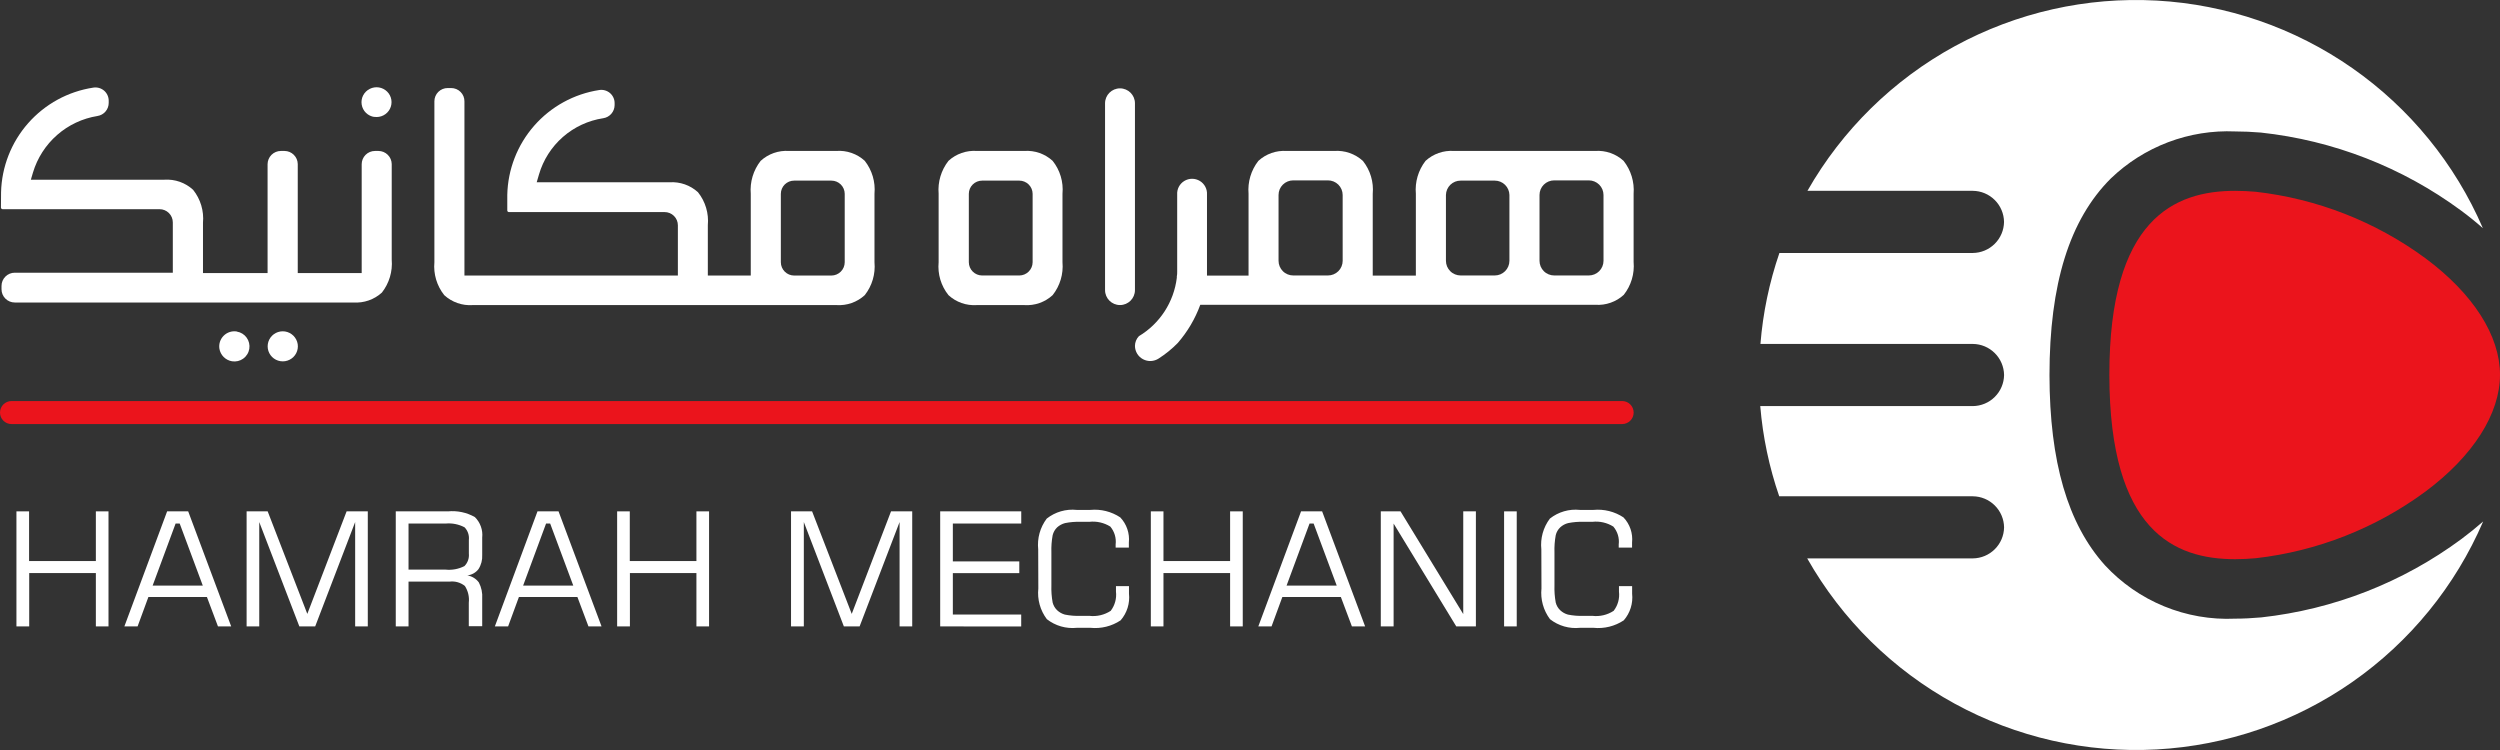 <svg width="160" height="48" viewBox="0 0 160 48" fill="none" xmlns="http://www.w3.org/2000/svg">
<rect x="0" y="0" width="160" height="48" fill="#333333" stroke="none"/>
<path d="M157.527 34.501C153.778 37.273 149.362 39.002 144.727 39.513C144.132 39.565 143.582 39.594 143.048 39.594C141.493 39.665 139.942 39.395 138.502 38.804C137.062 38.213 135.769 37.315 134.712 36.172C132.332 33.523 131.175 29.546 131.167 24.015C131.167 18.178 132.446 14.06 135.092 11.423C136.145 10.409 137.394 9.619 138.761 9.101C140.129 8.583 141.587 8.349 143.048 8.412C143.574 8.412 144.112 8.436 144.695 8.484C149.331 8.984 153.75 10.705 157.503 13.472C157.997 13.836 158.464 14.213 158.903 14.603C157.121 10.475 154.224 6.925 150.537 4.352C146.85 1.78 142.518 0.285 138.029 0.037C133.54 -0.211 129.07 0.797 125.122 2.947C121.173 5.098 117.903 8.307 115.676 12.213H126.258C126.785 12.217 127.29 12.428 127.663 12.8C128.037 13.171 128.251 13.675 128.258 14.202C128.251 14.729 128.037 15.232 127.663 15.604C127.29 15.975 126.785 16.186 126.258 16.191H113.882C113.235 18.073 112.827 20.028 112.668 22.012H126.261C126.788 22.016 127.293 22.227 127.666 22.599C128.04 22.971 128.254 23.474 128.261 24.001C128.254 24.528 128.04 25.031 127.666 25.403C127.293 25.774 126.788 25.985 126.261 25.99H112.656C112.819 27.957 113.227 29.896 113.87 31.763H126.261C126.788 31.767 127.293 31.978 127.666 32.35C128.04 32.721 128.254 33.225 128.261 33.752C128.253 34.278 128.039 34.78 127.665 35.151C127.291 35.522 126.788 35.732 126.261 35.737H115.661C117.881 39.655 121.151 42.875 125.101 45.035C129.052 47.195 133.528 48.21 138.024 47.964C142.52 47.719 146.859 46.223 150.551 43.645C154.243 41.067 157.142 37.51 158.922 33.374C158.484 33.758 158.019 34.134 157.527 34.501Z" fill="white"/>
<path d="M155.221 16.524C152.035 14.184 148.291 12.718 144.363 12.273C143.934 12.237 143.497 12.213 143.052 12.213C139.152 12.213 134.987 14.021 134.999 24.013C135.011 34.005 139.163 35.788 143.052 35.788C143.505 35.788 143.952 35.764 144.387 35.724C148.313 35.273 152.052 33.802 155.233 31.457C158.288 29.179 160 26.477 160 23.985C160 21.493 158.297 18.807 155.221 16.524Z" fill="#EB141C"/>
<path d="M103.817 25.667H0.737C0.33 25.667 0 25.997 0 26.404C0 26.81 0.33 27.14 0.737 27.14H103.817C104.224 27.14 104.554 26.81 104.554 26.404C104.554 25.997 104.224 25.667 103.817 25.667Z" fill="#EB141C"/>
<path d="M65.558 9.66H62.52C62.19 9.637 61.858 9.681 61.546 9.79C61.234 9.898 60.947 10.069 60.703 10.293C60.234 10.891 60.009 11.644 60.072 12.402V16.782C60 17.54 60.226 18.296 60.703 18.89C60.945 19.113 61.231 19.285 61.542 19.394C61.853 19.503 62.183 19.548 62.511 19.526H65.558C65.887 19.548 66.217 19.503 66.528 19.394C66.839 19.285 67.125 19.113 67.368 18.89C67.84 18.294 68.066 17.539 67.999 16.782V12.402C68.069 11.643 67.843 10.887 67.368 10.293C67.124 10.07 66.839 9.9 66.528 9.791C66.217 9.682 65.887 9.638 65.558 9.66ZM66.088 16.782C66.087 17.007 65.996 17.223 65.836 17.381C65.676 17.541 65.46 17.63 65.235 17.631H62.855C62.629 17.63 62.414 17.54 62.255 17.381C62.095 17.222 62.005 17.007 62.005 16.782V12.405C62.005 12.181 62.095 11.966 62.255 11.807C62.414 11.649 62.63 11.56 62.855 11.56H65.235C65.46 11.56 65.676 11.649 65.836 11.807C65.996 11.965 66.087 12.18 66.088 12.405V16.782Z" fill="white"/>
<path d="M72.637 6.612C72.637 6.084 72.208 5.655 71.68 5.655C71.151 5.655 70.723 6.084 70.723 6.612V18.566C70.723 19.095 71.151 19.523 71.68 19.523C72.208 19.523 72.637 19.095 72.637 18.566V6.612Z" fill="white"/>
<path d="M23.957 7.479C24.157 7.509 24.361 7.475 24.541 7.383C24.72 7.29 24.866 7.144 24.957 6.964C25.047 6.785 25.078 6.582 25.046 6.385C25.014 6.187 24.92 6.005 24.778 5.864C24.635 5.722 24.451 5.628 24.252 5.596C24.053 5.564 23.849 5.596 23.669 5.686C23.486 5.776 23.336 5.922 23.242 6.103C23.148 6.285 23.115 6.492 23.148 6.693C23.181 6.895 23.277 7.081 23.423 7.224C23.57 7.366 23.758 7.458 23.96 7.486L23.957 7.479Z" fill="white"/>
<path d="M18.243 21.214C18.042 21.183 17.837 21.217 17.655 21.309C17.474 21.402 17.327 21.549 17.234 21.73C17.142 21.911 17.11 22.117 17.142 22.317C17.174 22.517 17.269 22.702 17.413 22.845C17.558 22.989 17.744 23.083 17.945 23.115C18.146 23.147 18.352 23.115 18.534 23.023C18.715 22.932 18.863 22.787 18.956 22.607C19.049 22.428 19.083 22.223 19.053 22.023C19.021 21.82 18.925 21.632 18.78 21.487C18.634 21.342 18.446 21.246 18.243 21.214Z" fill="white"/>
<path d="M15.151 21.214C15 21.19 14.845 21.203 14.7 21.25C14.555 21.297 14.423 21.378 14.315 21.486C14.207 21.593 14.126 21.724 14.078 21.868C14.031 22.013 14.018 22.166 14.042 22.317C14.075 22.519 14.171 22.705 14.316 22.849C14.462 22.994 14.649 23.089 14.851 23.122C14.975 23.142 15.103 23.137 15.226 23.108C15.349 23.079 15.465 23.026 15.568 22.952C15.67 22.878 15.757 22.785 15.823 22.677C15.89 22.57 15.934 22.45 15.955 22.326C15.975 22.201 15.97 22.073 15.941 21.95C15.912 21.827 15.859 21.711 15.785 21.609C15.711 21.506 15.618 21.419 15.511 21.353C15.403 21.286 15.283 21.242 15.159 21.222L15.151 21.214Z" fill="white"/>
<path d="M24.221 9.661H23.997C23.772 9.661 23.557 9.751 23.397 9.91C23.238 10.069 23.148 10.285 23.148 10.51V17.478H19.056V10.494C19.052 10.272 18.96 10.061 18.802 9.906C18.645 9.75 18.432 9.662 18.21 9.661H17.976C17.75 9.661 17.535 9.751 17.375 9.91C17.216 10.069 17.126 10.285 17.125 10.51V17.478H12.991V14.258C13.061 13.5 12.835 12.744 12.36 12.149C12.113 11.922 11.823 11.747 11.508 11.636C11.192 11.525 10.857 11.479 10.523 11.501H1.975L2.109 11.046C2.387 10.115 2.923 9.281 3.653 8.64C4.384 7.999 5.281 7.577 6.241 7.423C6.439 7.392 6.621 7.291 6.752 7.138C6.883 6.986 6.956 6.791 6.957 6.59V6.441C6.956 6.318 6.929 6.197 6.877 6.086C6.825 5.975 6.75 5.876 6.657 5.797C6.562 5.718 6.452 5.66 6.333 5.627C6.214 5.595 6.089 5.588 5.968 5.608C4.354 5.854 2.879 6.661 1.8 7.886C0.721 9.111 0.108 10.676 0.068 12.308L0.061 13.284C0.061 13.297 0.064 13.311 0.069 13.323C0.075 13.336 0.083 13.347 0.093 13.356C0.103 13.367 0.117 13.376 0.131 13.382C0.146 13.387 0.162 13.389 0.178 13.388H10.21C10.435 13.387 10.651 13.476 10.81 13.634C10.97 13.793 11.06 14.008 11.06 14.233V17.453H0.947C0.722 17.452 0.506 17.541 0.347 17.7C0.187 17.858 0.097 18.073 0.097 18.298V18.515C0.097 18.74 0.187 18.955 0.347 19.113C0.506 19.272 0.722 19.36 0.947 19.36H22.617C22.949 19.382 23.281 19.337 23.595 19.228C23.909 19.119 24.197 18.947 24.442 18.724C24.91 18.125 25.134 17.372 25.07 16.615V10.494C25.065 10.272 24.973 10.06 24.814 9.905C24.656 9.749 24.443 9.662 24.221 9.661Z" fill="white"/>
<path d="M53.532 9.661H50.493C50.164 9.638 49.833 9.683 49.522 9.792C49.21 9.902 48.924 10.073 48.68 10.297C48.212 10.895 47.986 11.648 48.049 12.406V17.635H45.301V14.415C45.372 13.655 45.146 12.898 44.67 12.302C44.425 12.079 44.138 11.907 43.825 11.798C43.512 11.689 43.18 11.644 42.849 11.666H34.349L34.495 11.166C34.766 10.236 35.297 9.403 36.026 8.765C36.754 8.128 37.65 7.711 38.607 7.566C38.809 7.536 38.992 7.435 39.126 7.281C39.259 7.128 39.333 6.932 39.335 6.729V6.596C39.335 6.473 39.308 6.352 39.256 6.241C39.204 6.13 39.129 6.031 39.035 5.952C38.941 5.873 38.831 5.815 38.712 5.782C38.593 5.749 38.468 5.743 38.346 5.763C36.733 6.012 35.259 6.822 34.184 8.05C33.108 9.278 32.5 10.846 32.466 12.478V13.472C32.467 13.486 32.47 13.501 32.476 13.514C32.482 13.527 32.491 13.539 32.502 13.548C32.514 13.557 32.526 13.564 32.54 13.569C32.554 13.573 32.569 13.574 32.583 13.573H42.534C42.759 13.572 42.975 13.661 43.134 13.819C43.294 13.978 43.384 14.193 43.384 14.418V17.635H29.724V6.492C29.726 6.379 29.705 6.268 29.663 6.163C29.62 6.059 29.558 5.964 29.478 5.885C29.399 5.805 29.304 5.742 29.2 5.699C29.095 5.656 28.983 5.634 28.87 5.635H28.651C28.427 5.634 28.211 5.723 28.051 5.881C27.972 5.959 27.909 6.053 27.866 6.156C27.823 6.259 27.801 6.369 27.801 6.481V16.781C27.732 17.539 27.958 18.294 28.432 18.89C28.675 19.113 28.961 19.284 29.272 19.393C29.583 19.503 29.913 19.548 30.241 19.526H53.544C53.872 19.546 54.2 19.501 54.509 19.392C54.819 19.282 55.103 19.111 55.344 18.89C55.814 18.292 56.037 17.538 55.967 16.781V12.401C56.036 11.644 55.813 10.89 55.344 10.292C55.1 10.069 54.813 9.897 54.501 9.789C54.189 9.68 53.857 9.636 53.527 9.66L53.532 9.661ZM54.062 16.782C54.062 17.008 53.971 17.225 53.811 17.384C53.651 17.544 53.435 17.634 53.208 17.635H50.828C50.603 17.635 50.386 17.546 50.226 17.387C50.066 17.228 49.975 17.012 49.974 16.786V12.406C49.974 12.294 49.996 12.184 50.039 12.081C50.082 11.978 50.145 11.884 50.224 11.806C50.384 11.648 50.6 11.559 50.824 11.56H53.208C53.434 11.559 53.65 11.648 53.81 11.806C53.97 11.964 54.061 12.18 54.062 12.405V16.782Z" fill="white"/>
<path d="M103.907 10.292C103.664 10.07 103.378 9.899 103.067 9.791C102.756 9.682 102.426 9.638 102.098 9.66H93.047C92.717 9.638 92.386 9.682 92.075 9.792C91.763 9.901 91.477 10.073 91.234 10.296C90.769 10.896 90.549 11.649 90.615 12.405V17.638H87.855V12.406C87.925 11.648 87.699 10.892 87.224 10.297C86.977 10.072 86.686 9.899 86.371 9.79C86.055 9.68 85.72 9.637 85.387 9.661H82.347C82.017 9.639 81.686 9.683 81.375 9.793C81.063 9.902 80.777 10.074 80.534 10.297C80.067 10.896 79.843 11.649 79.907 12.406V17.639H77.247V12.454C77.258 12.28 77.221 12.107 77.14 11.953C77.059 11.799 76.938 11.67 76.789 11.58C76.639 11.49 76.468 11.442 76.293 11.442C76.119 11.442 75.947 11.49 75.798 11.58C75.649 11.67 75.527 11.799 75.446 11.953C75.365 12.107 75.329 12.28 75.34 12.454V17.381C75.344 17.486 75.336 17.592 75.316 17.695C75.318 17.723 75.318 17.752 75.316 17.78C75.222 18.546 74.954 19.281 74.534 19.929C74.113 20.576 73.55 21.119 72.888 21.516C72.728 21.684 72.638 21.908 72.637 22.14C72.638 22.315 72.688 22.487 72.779 22.637C72.87 22.787 73 22.909 73.155 22.991C73.31 23.073 73.485 23.113 73.661 23.105C73.837 23.096 74.007 23.041 74.155 22.945C74.595 22.663 75.002 22.332 75.369 21.959C75.998 21.237 76.489 20.406 76.818 19.507H102.111C102.44 19.529 102.769 19.484 103.08 19.374C103.391 19.265 103.677 19.094 103.92 18.871C104.392 18.274 104.618 17.52 104.551 16.762V12.402C104.61 11.643 104.38 10.889 103.907 10.292ZM85.931 16.692C85.931 16.816 85.906 16.938 85.858 17.052C85.811 17.166 85.741 17.27 85.653 17.357C85.475 17.533 85.234 17.631 84.984 17.63H82.77C82.646 17.63 82.524 17.606 82.409 17.559C82.295 17.512 82.191 17.444 82.104 17.356C82.016 17.269 81.947 17.166 81.899 17.052C81.852 16.938 81.827 16.816 81.827 16.692V12.478C81.827 12.355 81.851 12.233 81.898 12.119C81.946 12.006 82.015 11.903 82.103 11.816C82.28 11.641 82.519 11.543 82.769 11.544H84.983C85.107 11.543 85.229 11.566 85.344 11.613C85.459 11.659 85.564 11.728 85.652 11.815C85.74 11.902 85.809 12.005 85.857 12.119C85.905 12.232 85.93 12.354 85.93 12.478L85.931 16.692ZM96.603 16.692C96.602 16.941 96.503 17.179 96.327 17.355C96.151 17.531 95.912 17.63 95.664 17.63H93.483C93.359 17.63 93.237 17.606 93.123 17.559C93.008 17.512 92.904 17.444 92.817 17.356C92.729 17.269 92.66 17.166 92.612 17.052C92.565 16.938 92.54 16.816 92.54 16.692V12.478C92.545 12.232 92.646 11.997 92.823 11.825C92.999 11.654 93.236 11.558 93.483 11.56H95.672C95.916 11.561 96.15 11.658 96.324 11.829C96.498 12.001 96.598 12.234 96.603 12.478V16.692ZM102.625 16.692C102.624 16.816 102.6 16.938 102.552 17.052C102.505 17.166 102.435 17.269 102.348 17.356C102.26 17.444 102.156 17.512 102.042 17.559C101.928 17.606 101.805 17.63 101.682 17.63H99.472C99.348 17.63 99.226 17.606 99.112 17.559C98.997 17.512 98.893 17.444 98.806 17.356C98.718 17.269 98.649 17.166 98.601 17.052C98.554 16.938 98.529 16.816 98.529 16.692V12.478C98.529 12.355 98.553 12.233 98.6 12.119C98.648 12.006 98.717 11.903 98.805 11.816C98.893 11.729 98.997 11.66 99.111 11.614C99.226 11.567 99.348 11.543 99.472 11.544H101.682C101.931 11.543 102.171 11.641 102.348 11.816C102.435 11.903 102.505 12.006 102.552 12.119C102.599 12.233 102.624 12.355 102.624 12.478L102.625 16.692Z" fill="white"/>
<path d="M1.052 40.09V32.727H1.861V35.907H6.135V32.727H6.944V40.09H6.135V36.676H1.869V40.09H1.052Z" fill="white"/>
<path d="M7.96 40.09L10.696 32.727H12.044L14.796 40.09H13.95L13.242 38.206H9.498L8.806 40.09H7.96ZM9.769 37.477H12.978L11.501 33.508H11.238L9.769 37.477Z" fill="white"/>
<path d="M15.783 40.09V32.727H17.131L19.668 39.289L22.183 32.727H23.539V40.09H22.73V33.411L20.172 40.09H19.158L16.592 33.411V40.09L15.783 40.09Z" fill="white"/>
<path d="M25.329 40.09V32.727H28.672C29.269 32.67 29.87 32.797 30.392 33.093C30.564 33.263 30.695 33.469 30.776 33.696C30.858 33.923 30.887 34.166 30.861 34.405V35.52C30.879 35.84 30.795 36.157 30.622 36.426C30.536 36.538 30.428 36.63 30.305 36.699C30.182 36.768 30.046 36.811 29.906 36.826C30.203 36.873 30.469 37.035 30.647 37.277C30.812 37.593 30.886 37.949 30.861 38.304V40.075H30.003V38.572C30.045 38.197 29.957 37.819 29.752 37.501C29.616 37.392 29.459 37.311 29.291 37.263C29.123 37.215 28.947 37.202 28.773 37.223H26.146V40.089L25.329 40.09ZM28.51 33.508H26.146V36.455H28.509C28.927 36.499 29.349 36.421 29.723 36.23C29.827 36.126 29.906 35.999 29.955 35.861C30.004 35.722 30.022 35.574 30.007 35.427V34.553C30.023 34.407 30.007 34.259 29.959 34.12C29.912 33.981 29.834 33.854 29.732 33.748C29.357 33.55 28.932 33.467 28.51 33.508Z" fill="white"/>
<path d="M31.671 40.09L34.399 32.727H35.747L38.499 40.09H37.661L36.953 38.206H33.211L32.519 40.09H31.671ZM33.48 37.477H36.689L35.211 33.508H34.948L33.48 37.477Z" fill="white"/>
<path d="M39.497 40.09V32.727H40.306V35.907H44.571V32.727H45.38V40.09H44.571V36.676H40.314V40.09H39.497Z" fill="white"/>
<path d="M50.626 40.09V32.727H51.974L54.511 39.289L57.026 32.727H58.382V40.09H57.573V33.411L55.015 40.09H54.007L51.445 33.411V40.09L50.626 40.09Z" fill="white"/>
<path d="M60.172 40.09V32.727H65.36V33.508H60.982V35.928H65.235V36.681H60.982V39.328H65.357V40.096L60.172 40.09Z" fill="white"/>
<path d="M66.445 35.159C66.371 34.457 66.566 33.753 66.991 33.19C67.535 32.761 68.224 32.561 68.913 32.634H69.779C70.454 32.569 71.132 32.738 71.697 33.113C71.9 33.326 72.053 33.58 72.148 33.858C72.243 34.136 72.277 34.431 72.247 34.723V35.045H71.401V34.845C71.425 34.641 71.407 34.435 71.349 34.238C71.29 34.042 71.192 33.859 71.061 33.702C70.66 33.452 70.187 33.344 69.717 33.396H69.146C68.818 33.386 68.489 33.413 68.167 33.477C67.978 33.526 67.803 33.62 67.657 33.751C67.516 33.887 67.417 34.06 67.37 34.251C67.303 34.616 67.276 34.987 67.289 35.358V37.458C67.276 37.829 67.303 38.2 67.37 38.565C67.418 38.752 67.518 38.922 67.657 39.056C67.797 39.187 67.966 39.282 68.151 39.334C68.48 39.4 68.816 39.427 69.151 39.415H69.722C70.2 39.47 70.683 39.356 71.086 39.093C71.353 38.741 71.474 38.299 71.422 37.861V37.511H72.255V37.994C72.288 38.3 72.258 38.609 72.166 38.903C72.074 39.197 71.922 39.468 71.721 39.701C71.152 40.08 70.468 40.249 69.787 40.18H68.921C68.233 40.252 67.544 40.054 66.999 39.628C66.573 39.065 66.378 38.361 66.453 37.659L66.445 35.159Z" fill="white"/>
<path d="M73.653 40.09V32.727H74.462V35.907H78.727V32.727H79.536V40.09H78.727V36.676H74.462V40.09H73.653Z" fill="white"/>
<path d="M80.532 40.09L83.268 32.727H84.616L87.368 40.09H86.522L85.814 38.206H82.071L81.379 40.09H80.532ZM82.341 37.477H85.55L84.073 33.508H83.81L82.341 37.477Z" fill="white"/>
<path d="M88.371 40.09V32.727H89.634L93.648 39.301V32.727H94.457V40.09H93.201L89.191 33.508V40.09H88.371Z" fill="white"/>
<path d="M96.262 40.09V32.727H97.071V40.09H96.262Z" fill="white"/>
<path d="M98.646 35.159C98.572 34.457 98.767 33.754 99.192 33.19C99.735 32.76 100.426 32.56 101.114 32.634H101.98C102.657 32.569 103.335 32.738 103.902 33.113C104.105 33.326 104.259 33.58 104.354 33.858C104.448 34.136 104.482 34.431 104.452 34.723V35.045H103.598V34.845C103.623 34.641 103.605 34.434 103.546 34.238C103.486 34.041 103.387 33.859 103.254 33.702C102.855 33.452 102.383 33.344 101.914 33.396H101.339C101.012 33.386 100.685 33.413 100.364 33.477C100.174 33.523 99.998 33.618 99.854 33.751C99.712 33.886 99.612 34.06 99.567 34.251C99.5 34.616 99.473 34.987 99.486 35.358V37.458C99.473 37.829 99.5 38.2 99.567 38.565C99.614 38.753 99.714 38.923 99.854 39.056C99.994 39.188 100.163 39.283 100.348 39.334C100.674 39.4 101.007 39.427 101.339 39.415H101.914C102.391 39.47 102.873 39.356 103.274 39.093C103.545 38.743 103.667 38.3 103.614 37.861V37.511H104.456V37.994C104.489 38.3 104.459 38.609 104.367 38.903C104.275 39.197 104.124 39.468 103.922 39.701C103.351 40.08 102.666 40.25 101.984 40.18H101.122C100.434 40.253 99.745 40.055 99.2 39.628C98.777 39.064 98.582 38.361 98.654 37.659L98.646 35.159Z" fill="white"/>
</svg>
